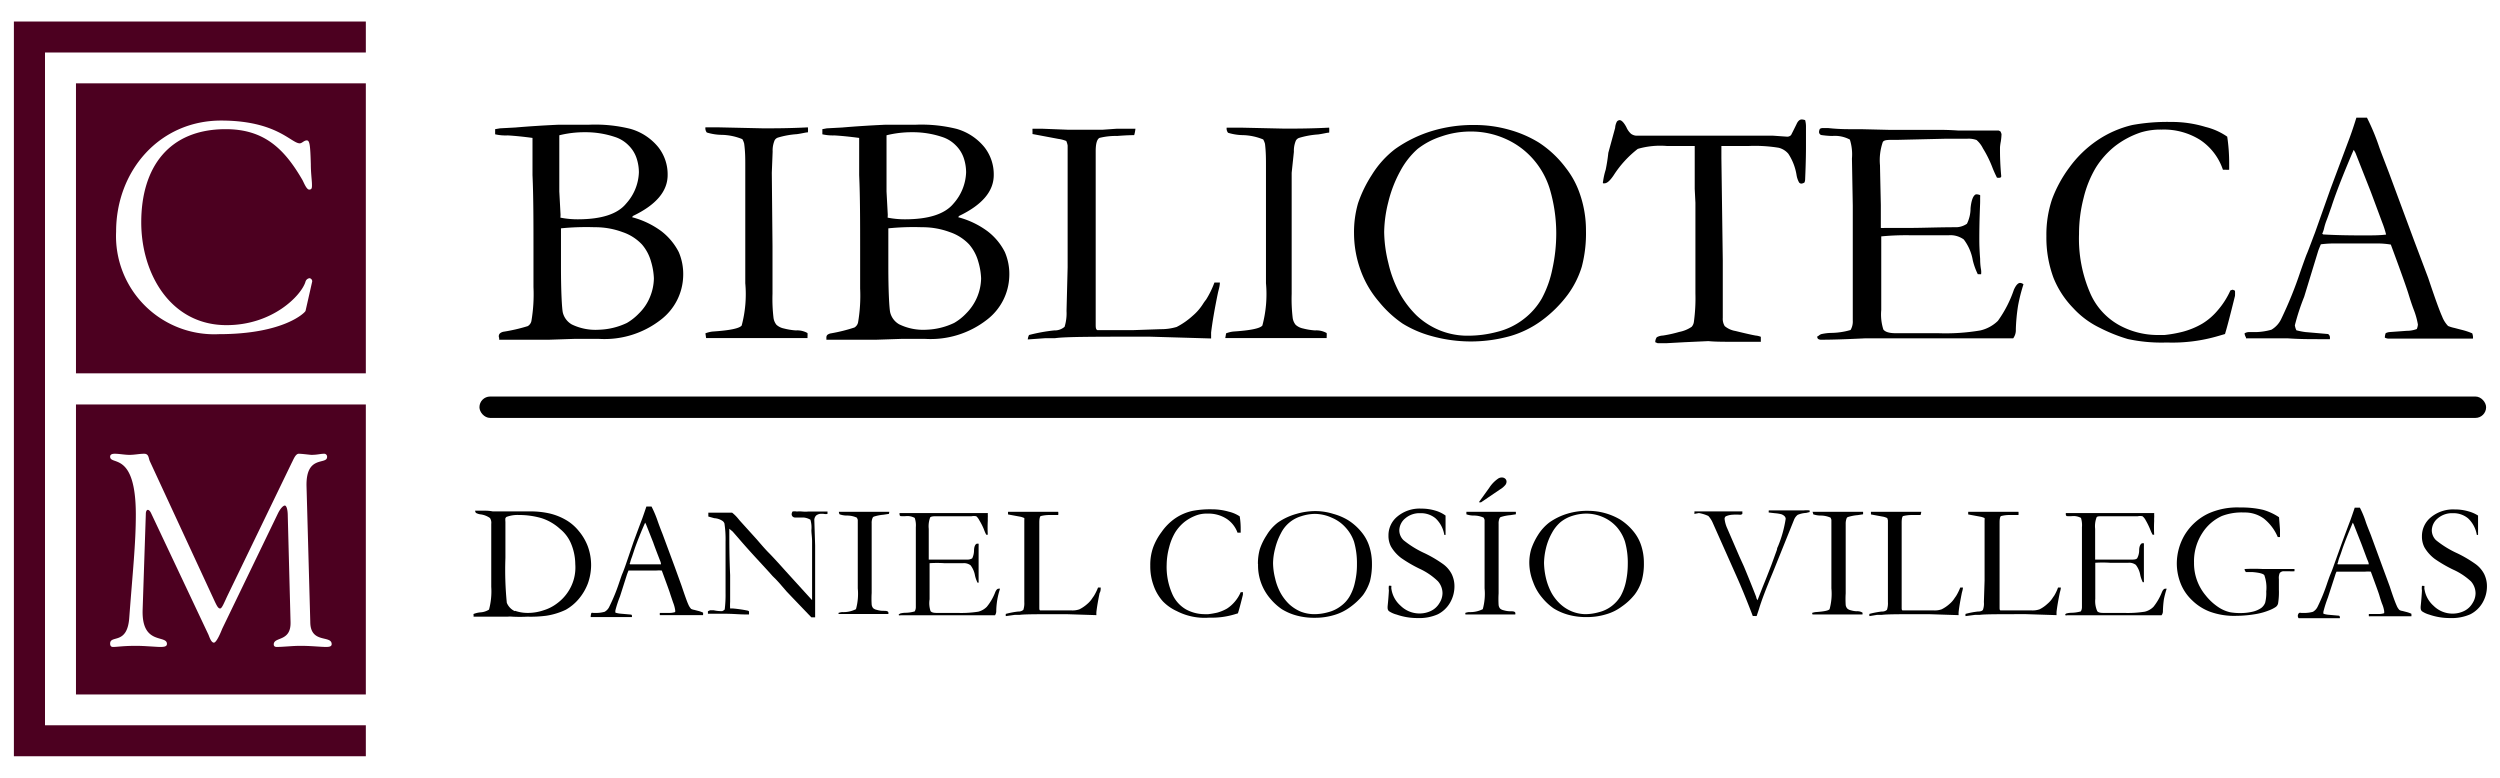 <svg id="Layer_1" data-name="Layer 1" xmlns="http://www.w3.org/2000/svg" viewBox="0 0 180 56"><defs><style>.cls-1{fill:#4c0020;fill-rule:evenodd;}</style></defs><polygon class="cls-1" points="1 1.55 26.34 1.55 26.34 3.78 3.24 3.78 3.24 52.22 26.34 52.22 26.34 54.45 1 54.45 1 1.55 1 1.55"/><path class="cls-1" d="M5.47,6V26.88H26.34V6ZM22,22.38c0,.09-1.51,1.68-6.24,1.68a7.07,7.07,0,0,1-7.4-7.38c0-4.39,3.13-8,7.56-8,4,0,5.05,1.64,5.66,1.64.17,0,.3-.21.51-.21s.25.34.29,1.71c0,.61.07,1.09.08,1.4s0,.43-.2.43-.4-.55-.49-.7C20.46,10.69,19,9.3,16.25,9.3c-4.1,0-6.08,2.76-6.08,6.71,0,3.7,2.11,7.4,6.14,7.4,3.31,0,5.37-2.12,5.68-3.11a.35.35,0,0,1,.3-.27.23.23,0,0,1,.19.23Z"/><path class="cls-1" d="M5.47,29.12V50H26.34V29.12Zm18,17.46c-.38,0-1.06-.08-1.83-.08-.61,0-1.23.08-1.72.08-.17,0-.21-.1-.21-.18,0-.58,1.25-.16,1.21-1.61l-.2-7.63c0-.49-.1-.76-.21-.76s-.31.18-.51.59l-4,8.28c-.07.18-.4,1-.6,1s-.33-.43-.39-.57l-4.14-8.77c-.08-.16-.16-.22-.23-.22s-.14.1-.14.29l-.23,6.91c-.08,2.57,1.75,1.77,1.75,2.45,0,.2-.22.22-.49.22s-1.13-.08-1.71-.08c-1,0-1.34.08-1.69.08-.14,0-.2-.1-.2-.24,0-.66,1.25.14,1.38-1.9.24-3.21.47-5.3.47-7.38,0-4.61-1.85-3.52-1.85-4.18,0-.17.16-.21.33-.21.35,0,.7.08,1.07.08s.7-.08,1.05-.08.31.33.41.54l4.63,10c.2.43.29.6.43.6s.29-.43.6-1.07L21,33.33c.12-.22.27-.66.51-.66s.82.08.91.08c.45,0,.62-.08.94-.08a.21.21,0,0,1,.19.23c0,.6-1.54-.18-1.48,2.12l.27,9.75c0,1.61,1.54.93,1.54,1.61C23.88,46.58,23.63,46.58,23.42,46.58Z"/><path d="M35.65,9.67V9.3L36,9.24l1.11-.06c.93-.08,2-.15,3.11-.2l2.18,0a10.5,10.5,0,0,1,3,.3,4,4,0,0,1,2,1.32,3.17,3.17,0,0,1,.67,2c0,1.17-.83,2.15-2.5,2.95l-.06.09a6.19,6.19,0,0,1,2.1,1,4.45,4.45,0,0,1,1.26,1.51,4,4,0,0,1,.32,1.71,4.1,4.1,0,0,1-1.61,3.16,6.59,6.59,0,0,1-4.44,1.38H41.33l-1.79.06-2.78,0c-.27,0-.55,0-.82,0v-.13A.29.29,0,0,1,36,24a.57.57,0,0,1,.28-.12A12.26,12.26,0,0,0,38,23.48a.57.57,0,0,0,.26-.36,11.37,11.37,0,0,0,.15-2.45c0-.11,0-.27,0-.45,0-.53,0-.83,0-.91V18.08c0-2.09,0-3.91-.07-5.47V10.23l0-.3c-.67-.09-1.26-.15-1.78-.18A3.4,3.4,0,0,1,35.65,9.67Zm4.7,6a6.31,6.31,0,0,0,1.25.12c1.71,0,2.87-.38,3.48-1.13A3.52,3.52,0,0,0,46,12.41a3.27,3.27,0,0,0-.16-1,2.32,2.32,0,0,0-.57-.93,2.4,2.4,0,0,0-1-.62,6.63,6.63,0,0,0-2.12-.34,7.51,7.51,0,0,0-1.88.22c0,.17,0,.29,0,.37s0,.3,0,.68,0,.47,0,.71l0,1.44v.85l.09,1.68Zm2.79,8.07a5,5,0,0,0,2-.49,4,4,0,0,0,.87-.69,3.45,3.45,0,0,0,.79-1.18,3.65,3.65,0,0,0,.28-1.33,4.8,4.8,0,0,0-.2-1.2,3.2,3.2,0,0,0-.66-1.25,3.42,3.42,0,0,0-1.4-.89,5.62,5.62,0,0,0-2-.35,18.33,18.33,0,0,0-2.43.08c0,.18,0,.32,0,.4v2.34c0,1.86.07,3,.13,3.31a1.36,1.36,0,0,0,.65.87A3.92,3.92,0,0,0,43.14,23.74Z"/><path d="M50.79,24a2,2,0,0,1,.53-.13c1.21-.08,1.91-.22,2.08-.43a8.73,8.73,0,0,0,.26-3.05V17.83l0-1.44,0-.85,0-.92v-1.1l0-.48,0-.62c0-.15,0-.31,0-.5,0-.5,0-1-.08-1.58a1.27,1.27,0,0,0-.13-.32A4.12,4.12,0,0,0,52,9.71a3.86,3.86,0,0,1-1.11-.17.49.49,0,0,1-.1-.37h1l3.15.07c.81,0,1.88,0,3.23-.07a2.06,2.06,0,0,1,0,.36c-.16,0-.42.08-.8.13A6.09,6.09,0,0,0,56,9.91a.42.42,0,0,0-.23.2,1.89,1.89,0,0,0-.14.8l-.06,1.53.05,5.29v2.09c0,.66,0,1.11,0,1.34a11.57,11.57,0,0,0,.07,1.7,1,1,0,0,0,.22.53,1.14,1.14,0,0,0,.53.26,4.66,4.66,0,0,0,.86.14,1.49,1.49,0,0,1,.84.19,1.51,1.51,0,0,1,0,.26v.1l-1.6,0-1.06,0-1.64,0h-3Z"/><path d="M59.21,9.67V9.3l.32-.06,1.11-.06c.93-.08,2-.15,3.11-.2l2.18,0a10.5,10.5,0,0,1,2.95.3,4,4,0,0,1,2,1.32,3.17,3.17,0,0,1,.67,2c0,1.17-.83,2.15-2.5,2.95l-.06.09a6.19,6.19,0,0,1,2.1,1,4.34,4.34,0,0,1,1.26,1.51,4,4,0,0,1,.32,1.71,4.1,4.1,0,0,1-1.61,3.16,6.59,6.59,0,0,1-4.44,1.38H64.89l-1.79.06-2.78,0c-.27,0-.55,0-.82,0v-.13a.29.29,0,0,1,.06-.21.57.57,0,0,1,.28-.12,11.81,11.81,0,0,0,1.68-.42.57.57,0,0,0,.26-.36,11.37,11.37,0,0,0,.15-2.45c0-.11,0-.27,0-.45,0-.53,0-.83,0-.91V18.08c0-2.09,0-3.91-.07-5.47V9.93c-.68-.09-1.27-.15-1.79-.18A3.4,3.4,0,0,1,59.21,9.67Zm4.7,6a6.31,6.31,0,0,0,1.25.12c1.71,0,2.87-.38,3.49-1.13a3.56,3.56,0,0,0,.91-2.25,3.27,3.27,0,0,0-.16-1,2.32,2.32,0,0,0-.57-.93,2.4,2.4,0,0,0-1-.62,6.63,6.63,0,0,0-2.12-.34,7.51,7.51,0,0,0-1.88.22c0,.17,0,.29,0,.37s0,.3,0,.68,0,.47,0,.71l0,1.44v.85l.09,1.68Zm2.79,8.07a5,5,0,0,0,2-.49,3.8,3.8,0,0,0,.87-.69,3.66,3.66,0,0,0,1.07-2.51,4.8,4.8,0,0,0-.2-1.2,3.2,3.2,0,0,0-.66-1.25,3.42,3.42,0,0,0-1.4-.89,5.62,5.62,0,0,0-2-.35,18,18,0,0,0-2.42.08c0,.18,0,.32,0,.4l0,.44,0,.89v1c0,1.86.07,3,.13,3.31a1.36,1.36,0,0,0,.65.87A3.94,3.94,0,0,0,66.7,23.74Z"/><path d="M74,24.44a.9.9,0,0,1,.09-.32,12.15,12.15,0,0,1,1.81-.33,1.08,1.08,0,0,0,.75-.26,3.28,3.28,0,0,0,.14-1.14l.08-3.14V13.61c0-1.68,0-2.72,0-3.13a1.28,1.28,0,0,0-.1-.33A2.42,2.42,0,0,0,76.2,10l-1.86-.35c0-.08,0-.15,0-.19a1.76,1.76,0,0,1,0-.19l.73,0,1.81.07,1.05,0h.31l.34,0h.81l1-.07c.64,0,1.1,0,1.36,0a2.18,2.18,0,0,1-.09.46c-.08,0-.49,0-1.23.06a4.79,4.79,0,0,0-1.27.14c-.18.1-.27.42-.27.95,0,.13,0,.38,0,.77v3.66l0,3.93,0,3.35v.74c0,.23,0,.38.12.44l1.75,0h.81l2-.07a3.88,3.88,0,0,0,1.15-.16,5.34,5.34,0,0,0,1.15-.8,3.76,3.76,0,0,0,.76-.88,3.09,3.09,0,0,1,.21-.29,6.61,6.61,0,0,0,.6-1.23h.39c0,.28-.1.55-.15.8-.23,1.12-.39,2.05-.48,2.8,0,.15,0,.3,0,.43l-4.44-.13c-3.82,0-6.08,0-6.8.11-.22,0-.45,0-.7,0Z"/><path d="M88.28,24a2,2,0,0,1,.53-.13c1.21-.08,1.91-.22,2.08-.43a8.73,8.73,0,0,0,.26-3.05V17.83l0-1.44,0-.85v-2l0-.48,0-.62c0-.15,0-.31,0-.5,0-.5,0-1-.07-1.58a1.27,1.27,0,0,0-.13-.32,4.12,4.12,0,0,0-1.42-.31,3.86,3.86,0,0,1-1.11-.17.49.49,0,0,1-.1-.37h1l3.15.07c.81,0,1.88,0,3.23-.07a2.06,2.06,0,0,1,0,.36c-.16,0-.42.08-.8.13a6.09,6.09,0,0,0-1.37.25.42.42,0,0,0-.23.2,1.89,1.89,0,0,0-.14.8L93,12.44l0,5.29v2.09c0,.66,0,1.11,0,1.34a11.57,11.57,0,0,0,.07,1.7,1,1,0,0,0,.22.53,1.14,1.14,0,0,0,.53.26,4.66,4.66,0,0,0,.86.14,1.49,1.49,0,0,1,.84.19,1.51,1.51,0,0,1,0,.26v.1l-1.6,0-1.06,0-1.64,0h-3Z"/><path d="M97.49,16.79a7.48,7.48,0,0,1,.29-2.16,9.19,9.19,0,0,1,1-2.05,6.91,6.91,0,0,1,1.67-1.85,9.23,9.23,0,0,1,2.69-1.31A10.17,10.17,0,0,1,106.18,9a9,9,0,0,1,2.44.33,8.31,8.31,0,0,1,2.17.93,7.61,7.61,0,0,1,1.95,1.83,6.29,6.29,0,0,1,1,1.84,8,8,0,0,1,.45,2.67,9.47,9.47,0,0,1-.3,2.6,6.73,6.73,0,0,1-1,2A8.9,8.9,0,0,1,111,23.08a7.22,7.22,0,0,1-2.24,1.11,10.52,10.52,0,0,1-5.71,0,7.92,7.92,0,0,1-2.06-.89,8,8,0,0,1-1.7-1.57,7.26,7.26,0,0,1-1.33-2.28A7.9,7.9,0,0,1,97.49,16.79Zm8.24,7.38a8.11,8.11,0,0,0,2.08-.28,5.09,5.09,0,0,0,1.9-.92,5,5,0,0,0,1.3-1.48,7.64,7.64,0,0,0,.76-2.12,11.92,11.92,0,0,0,.28-2.58,11.27,11.27,0,0,0-.47-3.2,5.88,5.88,0,0,0-1.2-2.14,5.72,5.72,0,0,0-2-1.46,6.07,6.07,0,0,0-2.51-.52,6.37,6.37,0,0,0-2.11.36,5.45,5.45,0,0,0-1.7.9,5.72,5.72,0,0,0-1.23,1.57,9,9,0,0,0-.87,2.24,9.27,9.27,0,0,0-.3,2.16,9.61,9.61,0,0,0,.3,2.23,8.47,8.47,0,0,0,.81,2.17A7,7,0,0,0,102,22.72a5.45,5.45,0,0,0,1.7,1.08A5.31,5.31,0,0,0,105.73,24.17Z"/><path d="M115.8,11l.49-1.79a1.11,1.11,0,0,1,.13-.46.28.28,0,0,1,.19-.1c.14,0,.31.17.49.51a1.38,1.38,0,0,0,.33.47.74.74,0,0,0,.38.14h.12l.51,0,2.8,0h4.29l1.84,0,.3,0,1,.07a.37.37,0,0,0,.29-.12s.15-.29.39-.78c.1-.23.23-.34.38-.34a.93.93,0,0,1,.24.05,1.76,1.76,0,0,1,.06.42v1.48c0,.24,0,1-.06,2.35a.6.6,0,0,1-.05.24.49.49,0,0,1-.22.08.21.21,0,0,1-.17-.09,1.63,1.63,0,0,1-.18-.54,3.91,3.91,0,0,0-.59-1.52,1.34,1.34,0,0,0-.69-.43,10.62,10.62,0,0,0-2.13-.13h-2q0,.48,0,.87l.1,7.38c0,.3,0,.85,0,1.67v2.46a1,1,0,0,0,.14.59,1.61,1.61,0,0,0,.77.35c.73.18,1.22.29,1.46.33a1.33,1.33,0,0,1,.37.09v.36l-1.68,0c-.93,0-1.63,0-2.09-.05l-1.74.08-1.27.07c-.35,0-.57,0-.65,0l-.17-.07a.6.6,0,0,1,.11-.36,1,1,0,0,1,.44-.12,9.14,9.14,0,0,0,1.17-.26,2.39,2.39,0,0,0,.9-.37.67.67,0,0,0,.16-.36,12.43,12.43,0,0,0,.11-2.05V19l0-4.4-.05-1V10.51H120a5.8,5.8,0,0,0-2.08.21,7.55,7.55,0,0,0-1.73,1.89c-.26.39-.48.59-.67.59l-.1,0a.18.18,0,0,1,0-.13,5.08,5.08,0,0,1,.19-.85A12.41,12.41,0,0,0,115.8,11Z"/><path d="M130.92,24.19a.73.73,0,0,1,.2-.13,3.62,3.62,0,0,1,.69-.09,5.16,5.16,0,0,0,1.43-.21,1.19,1.19,0,0,0,.16-.67V19.24l0-1.43v-3l-.06-3.39a3.54,3.54,0,0,0-.15-1.37,2.29,2.29,0,0,0-1.27-.26,6,6,0,0,1-.8-.07.24.24,0,0,1-.15-.21.56.56,0,0,1,.06-.23.38.38,0,0,1,.19-.06h.4a13.64,13.64,0,0,0,1.45.08l.88,0,2.09.05c1,0,1.86,0,2.44,0l1.19,0c.18,0,.63,0,1.35.05l1.69,0,.2,0,1,0,.12.06a.84.84,0,0,1,.08.2,4.59,4.59,0,0,1-.05.52,3.8,3.8,0,0,0-.06.42,20.35,20.35,0,0,0,.09,2.09.13.13,0,0,1-.07.1.61.61,0,0,1-.24,0,8.17,8.17,0,0,1-.35-.79,8.07,8.07,0,0,0-.66-1.32,1.9,1.9,0,0,0-.46-.6,1.69,1.69,0,0,0-.69-.09l-1.08,0-.51,0-3.39.08h-.3c-.43,0-.69,0-.78.16a4,4,0,0,0-.2,1.68q0,.13.06,2.85v1.65a1.2,1.2,0,0,0,.28,0h.8l.83,0h.25c.85,0,1.95-.05,3.3-.05a1.43,1.43,0,0,0,.74-.25,2.53,2.53,0,0,0,.26-1.12c.06-.6.2-.94.4-1a.72.72,0,0,1,.29.06,1.1,1.1,0,0,1,0,.18c0,.05,0,.15,0,.27,0,.3-.06,1.21-.06,2.76q0,.61.06,1.38c0,.5.07.77.07.81a1.17,1.17,0,0,1,0,.29.37.37,0,0,1-.15,0h-.09a4.83,4.83,0,0,1-.36-1,3.42,3.42,0,0,0-.65-1.5,1.64,1.64,0,0,0-1.1-.3c-.11,0-.31,0-.6,0h-2.08a18.58,18.58,0,0,0-2.16.08l0,.39,0,2.19,0,1.38,0,1.34a3.57,3.57,0,0,0,.15,1.4c.13.18.43.27.88.27l.72,0,.75,0,1.59,0a14.85,14.85,0,0,0,3.05-.2,2.67,2.67,0,0,0,1.26-.69A8.55,8.55,0,0,0,145,20.86c.15-.33.3-.49.45-.49a.4.4,0,0,1,.24.1,12.27,12.27,0,0,0-.39,1.54,13.42,13.42,0,0,0-.16,1.7,1,1,0,0,1-.19.65h-.26l-3.34,0h-1.49l-3.57,0h-2c-1.42.07-2.47.1-3.14.1a.4.4,0,0,1-.25-.06.24.24,0,0,1-.06-.17Z"/><path d="M160.36,9.84a12.76,12.76,0,0,1,.14,1.87c0,.13,0,.3,0,.51a1,1,0,0,1-.25,0l-.2,0a4.17,4.17,0,0,0-1.63-2.14,4.92,4.92,0,0,0-2.79-.75,4.86,4.86,0,0,0-1.48.2,6.29,6.29,0,0,0-1.88,1,6.13,6.13,0,0,0-1.37,1.54,7.81,7.81,0,0,0-.88,2.18,10.35,10.35,0,0,0-.33,2.6,9.84,9.84,0,0,0,.78,4.2,4.82,4.82,0,0,0,2.11,2.36,5.77,5.77,0,0,0,2.71.71h.55a9,9,0,0,0,1.3-.23,5.65,5.65,0,0,0,1.43-.59,4.5,4.5,0,0,0,1.1-.95,5.82,5.82,0,0,0,.92-1.44l.15-.05a.42.42,0,0,1,.18.08,3.43,3.43,0,0,1,0,.36c-.33,1.34-.57,2.26-.72,2.75l-.48.14a11.67,11.67,0,0,1-3.71.47,11.46,11.46,0,0,1-2.81-.25,11.62,11.62,0,0,1-2-.8,6.34,6.34,0,0,1-1.93-1.43A6.71,6.71,0,0,1,147.85,20a8.33,8.33,0,0,1-.51-3,8,8,0,0,1,.41-2.66A9.24,9.24,0,0,1,149,12.05a8.13,8.13,0,0,1,2-1.94A7.63,7.63,0,0,1,153.53,9a14.09,14.09,0,0,1,2.79-.22,8.31,8.31,0,0,1,2.48.36A4.68,4.68,0,0,1,160.36,9.84Z"/><path d="M161.61,24a.64.64,0,0,1,.29-.09h.56a4.55,4.55,0,0,0,1.08-.17,1.76,1.76,0,0,0,.71-.78,28.5,28.5,0,0,0,1.39-3.44c.25-.7.4-1.13.47-1.28.19-.47.38-1,.57-1.49l1.11-3.13,1.26-3.37c.17-.44.37-1,.61-1.78l.35,0,.41,0a15.87,15.87,0,0,1,.9,2.17c.15.41.38,1,.7,1.84l1.81,4.88,1,2.65c.5,1.5.84,2.43,1,2.77a2.05,2.05,0,0,0,.43.69,2.39,2.39,0,0,0,.45.14l.54.14A4.82,4.82,0,0,1,178,24a.8.8,0,0,1,.05.2.54.54,0,0,1,0,.18h-.53l-2.14,0-1.19,0-1.43,0h-.3l-.25,0h-.26a.61.61,0,0,1-.24-.07.87.87,0,0,1,.06-.32.76.76,0,0,1,.26-.08l1.25-.09a2.07,2.07,0,0,0,.73-.13,1.12,1.12,0,0,0,.08-.32,5.56,5.56,0,0,0-.31-1.1c-.15-.4-.27-.78-.38-1.14s-.52-1.53-1.26-3.52a5.73,5.73,0,0,0-.86-.08l-2.54,0h-.74a7.54,7.54,0,0,0-.9.06c-.1.24-.17.41-.2.51l-1,3.27a16,16,0,0,0-.67,2.05,1.19,1.19,0,0,0,.11.36,4.79,4.79,0,0,0,.66.13l1.62.14a.28.28,0,0,1,.13.19.54.54,0,0,1,0,.18h-.82c-.63,0-1.37,0-2.21-.06l-.83,0-.86,0-.59,0c-.19,0-.43,0-.73,0v-.07A.6.6,0,0,1,161.61,24Zm5.66-7.12c.85.05,1.82.07,2.9.07.62,0,1.16,0,1.63-.06a6.83,6.83,0,0,0-.28-.87c-.51-1.37-.79-2.13-.85-2.28L169.59,11l-.12-.21c-.05.09-.22.5-.52,1.22-.51,1.24-.87,2.2-1.09,2.89-.11.3-.21.61-.33.92a4.07,4.07,0,0,0-.2.64,2.05,2.05,0,0,1-.13.37Z"/><rect x="34.52" y="28.55" width="144.48" height="1.54" rx="0.77"/><path d="M34.09,44.21a1.75,1.75,0,0,1,.5-.12,1.29,1.29,0,0,0,.62-.2,5.09,5.09,0,0,0,.16-1.64V39.61l0-1.89a.64.64,0,0,0-.09-.42,1.5,1.5,0,0,0-.72-.27,1,1,0,0,1-.29-.1.27.27,0,0,1-.06-.16l.19,0H35a2.79,2.79,0,0,1,.47.05q.54,0,1.11,0h.46c.54,0,.92,0,1.16,0a6.31,6.31,0,0,1,1.33.14,4.31,4.31,0,0,1,1.29.52,3.34,3.34,0,0,1,.85.75,3.8,3.8,0,0,1,.66,1.13,3.94,3.94,0,0,1,.23,1.37A4,4,0,0,1,42.33,42a3.84,3.84,0,0,1-.69,1.16,3.45,3.45,0,0,1-.9.74,5,5,0,0,1-1.39.43,8.66,8.66,0,0,1-1.38.07,10.72,10.72,0,0,1-1.08,0,1.94,1.94,0,0,0-.35,0h-.06l-2.38,0v0a.13.13,0,0,1,0-.06Zm3-.23a2.74,2.74,0,0,0,.9.15,3.51,3.51,0,0,0,1.15-.19,3.07,3.07,0,0,0,1-.52,3.19,3.19,0,0,0,.72-.75,3.16,3.16,0,0,0,.56-2.05,3.92,3.92,0,0,0-.33-1.54,2.7,2.7,0,0,0-.77-1A3.62,3.62,0,0,0,39,37.31a5.75,5.75,0,0,0-1.64-.23,2.28,2.28,0,0,0-.9.14l-.07.08a1.24,1.24,0,0,0,0,.27v.18c0,.45,0,.81,0,1.08v1.33a24,24,0,0,0,.1,3.24A1.12,1.12,0,0,0,37.06,44Z"/><path d="M42.58,44.13a.34.34,0,0,1,.15,0H43a2.27,2.27,0,0,0,.53-.08.8.8,0,0,0,.35-.39,13,13,0,0,0,.69-1.68c.12-.35.19-.56.22-.63.1-.23.19-.48.28-.74L45.62,39c.09-.24.29-.79.62-1.66q.12-.33.3-.87h.37a8,8,0,0,1,.45,1.07c.07.2.18.5.34.9l.89,2.4.47,1.3c.25.74.41,1.19.49,1.36a1.11,1.11,0,0,0,.21.34.77.77,0,0,0,.22.07l.27.07a1.82,1.82,0,0,1,.37.13.2.2,0,0,1,0,.1.25.25,0,0,1,0,.08h-.27l-1,0H47.63l-.12,0a.45.45,0,0,1,0-.16l.13,0,.61,0a1.32,1.32,0,0,0,.36-.06.45.45,0,0,0,0-.16,2.52,2.52,0,0,0-.15-.54l-.19-.56c-.05-.18-.26-.75-.62-1.73a2.27,2.27,0,0,0-.42,0H45.69l-.44,0-.1.26-.51,1.6a8.12,8.12,0,0,0-.33,1,.68.68,0,0,0,0,.17,1.68,1.68,0,0,0,.33.07l.79.07c.05,0,.07.06.07.09a.51.51,0,0,1,0,.09h-.4l-1.09,0-.41,0-.42,0h-.29l-.36,0v0A.89.89,0,0,1,42.58,44.13Zm2.79-3.5c.41,0,.89,0,1.42,0,.3,0,.57,0,.8,0,0-.15-.08-.29-.13-.43-.26-.67-.4-1.05-.42-1.12l-.53-1.34-.06-.11s-.11.25-.26.6c-.25.61-.43,1.08-.54,1.42l-.15.45c-.06.15-.09.26-.11.32a.64.64,0,0,1-.06.18Z"/><path d="M51,37.19v-.28c.61,0,1.05,0,1.33,0l.23,0h.15a2.86,2.86,0,0,1,.46.46l.1.12,1.23,1.36.18.21c.25.29.47.54.68.75s.6.63,1.19,1.29l1.4,1.54.52.57v-.1c0-.54,0-.82,0-.85l0-.35v-.8c0-.16,0-.65,0-1.48,0-.11,0-.32,0-.64s-.05-.59-.05-.82a2,2,0,0,0-.07-.75,1.17,1.17,0,0,0-.5-.16l-.32,0-.31,0A.24.24,0,0,1,57,37a.49.49,0,0,1,.06-.17.81.81,0,0,1,.31,0,2.23,2.23,0,0,1,.4,0,2.39,2.39,0,0,0,.44,0l.83,0,.44,0h.1V37a.6.6,0,0,1-.26,0,1.34,1.34,0,0,0-.3,0,.66.66,0,0,0-.25.11.48.48,0,0,0-.14.31l.06,1.85,0,.84v.25l0,1.17c0,.8,0,1.5,0,2.09,0,.13,0,.4,0,.83l-.27,0-1.41-1.47-.38-.4-.5-.58c-.19-.21-.32-.35-.38-.4l-.13-.13c-.42-.48-1-1.09-1.65-1.81-.18-.2-.45-.5-.8-.91l-.42-.48-.24-.2,0,.2c0,.76,0,1.81.06,3.14l0,1.93a3.59,3.59,0,0,0,0,.47l.2,0a9.53,9.53,0,0,1,1.09.16l.07.05v.22l-.15,0h-.16c-.39,0-.86-.05-1.41-.05q-.59,0-1,0h-.24v-.18l.15-.07.27,0A2.47,2.47,0,0,0,52,44a.44.44,0,0,0,.18-.12,8.63,8.63,0,0,0,.06-1.18c0-.24,0-.68,0-1.32V39a7.54,7.54,0,0,0-.08-1.31.37.37,0,0,0-.15-.19,1.17,1.17,0,0,0-.58-.19Z"/><path d="M60.37,44.13a1.1,1.1,0,0,1,.26-.06,2,2,0,0,0,1-.21,4.15,4.15,0,0,0,.13-1.5V41.1l0-.7V39l0-.24,0-.3V38.2c0-.24,0-.5,0-.77a.77.77,0,0,0-.07-.16,1.68,1.68,0,0,0-.69-.15,1.57,1.57,0,0,1-.55-.09s-.05-.08-.05-.18h.49l1.55,0c.39,0,.92,0,1.59,0A1,1,0,0,1,64,37l-.39.06a3.09,3.09,0,0,0-.67.13.17.17,0,0,0-.11.09.89.89,0,0,0-.07.4l0,.75,0,2.6v1c0,.33,0,.55,0,.66a6.9,6.9,0,0,0,0,.84.49.49,0,0,0,.11.26.57.57,0,0,0,.26.12,1.64,1.64,0,0,0,.42.07c.22,0,.36,0,.41.1a.32.32,0,0,1,0,.13v0l-.78,0-.52,0H60.38Z"/><path d="M64.72,44.23l.1-.06a1.65,1.65,0,0,1,.34-.05,2.51,2.51,0,0,0,.7-.1.62.62,0,0,0,.08-.33V39.63l0-1.67a1.66,1.66,0,0,0-.08-.67,1.09,1.09,0,0,0-.62-.13,2.41,2.41,0,0,1-.4,0,.12.12,0,0,1-.07-.11.26.26,0,0,1,0-.11l.09,0h.2c.23,0,.47,0,.71,0h.43l1,0,1.2,0,.58,0,.67,0h.83l.1,0,.48,0,.06,0a.3.3,0,0,1,0,.1,1.75,1.75,0,0,1,0,.25c0,.11,0,.18,0,.21a10,10,0,0,0,0,1,.07.07,0,0,1,0,0l-.11,0a2.82,2.82,0,0,1-.17-.39,4.43,4.43,0,0,0-.33-.65.89.89,0,0,0-.22-.29.88.88,0,0,0-.34,0l-.53,0h-.25l-1.67,0h-.14q-.33,0-.39.09a1.81,1.81,0,0,0-.1.82s0,.51,0,1.4v.81l.14,0H68q.63,0,1.62,0A.66.66,0,0,0,70,40.2a1.36,1.36,0,0,0,.13-.55c0-.29.09-.46.19-.5a.32.32,0,0,1,.14,0,.28.28,0,0,1,0,.09.72.72,0,0,1,0,.13c0,.15,0,.6,0,1.36,0,.2,0,.42,0,.67s0,.39,0,.41a1.15,1.15,0,0,1,0,.14l-.08,0h0a2.39,2.39,0,0,1-.18-.51,1.67,1.67,0,0,0-.32-.74.79.79,0,0,0-.54-.15H68a8.15,8.15,0,0,0-1.07,0v2.6A1.79,1.79,0,0,0,67,44c.07.09.21.13.43.13h1.51a7.88,7.88,0,0,0,1.5-.09,1.33,1.33,0,0,0,.61-.35,3.79,3.79,0,0,0,.61-1.06c.07-.16.15-.24.22-.24a.21.21,0,0,1,.12,0,6,6,0,0,0-.19.76,5.69,5.69,0,0,0-.08.83.53.53,0,0,1-.09.32H71.5l-1.64,0h-.73l-1.75,0h-1c-.7,0-1.21,0-1.54,0a.17.17,0,0,1-.12,0,.1.1,0,0,1,0-.08Z"/><path d="M72.42,44.36a.38.38,0,0,1,0-.16,6,6,0,0,1,.89-.17.52.52,0,0,0,.37-.12,1.49,1.49,0,0,0,.07-.56l0-1.55V39c0-.82,0-1.33,0-1.53a1,1,0,0,0,0-.17,1.58,1.58,0,0,0-.25-.09l-.92-.17a.34.34,0,0,1,0-.09.38.38,0,0,1,0-.1l.36,0,.89,0h1.23l.47,0h.66a.66.66,0,0,1,0,.23l-.6,0a2.74,2.74,0,0,0-.63.07c-.09,0-.13.21-.13.47,0,.06,0,.19,0,.38v5.73c0,.12,0,.19.06.22h1.26l1,0a1.49,1.49,0,0,0,.57-.08,2.57,2.57,0,0,0,.57-.39,1.81,1.81,0,0,0,.37-.43l.1-.14a3.75,3.75,0,0,0,.3-.61h.19c0,.14,0,.27-.08.4-.11.55-.19,1-.23,1.37a1.8,1.8,0,0,0,0,.22l-2.19-.07c-1.87,0-3,0-3.33.05l-.35,0Z"/><path d="M89.26,37.18a5.62,5.62,0,0,1,.07.92v.25l-.13,0h-.1a2,2,0,0,0-.79-1,2.41,2.41,0,0,0-1.38-.37,2.16,2.16,0,0,0-.72.1,3.19,3.19,0,0,0-.93.5,3.07,3.07,0,0,0-.67.76,4,4,0,0,0-.43,1.06A5.07,5.07,0,0,0,84,40.65a4.8,4.8,0,0,0,.38,2.06,2.38,2.38,0,0,0,1,1.16,2.81,2.81,0,0,0,1.33.35H87a6,6,0,0,0,.64-.11,3.07,3.07,0,0,0,.7-.29,2.52,2.52,0,0,0,.54-.47,2.69,2.69,0,0,0,.45-.71l.07,0a.16.16,0,0,1,.09,0c0,.09,0,.15,0,.18-.16.65-.28,1.1-.36,1.34l-.23.07a5.67,5.67,0,0,1-1.83.24A4.37,4.37,0,0,1,84.73,44a3.3,3.3,0,0,1-1-.7,3.34,3.34,0,0,1-.66-1.11,4,4,0,0,1-.25-1.45,3.76,3.76,0,0,1,.2-1.31,4.29,4.29,0,0,1,.61-1.12,3.88,3.88,0,0,1,1-1,3.58,3.58,0,0,1,1.25-.53,6.77,6.77,0,0,1,1.37-.11,4.39,4.39,0,0,1,1.22.17A2.4,2.4,0,0,1,89.26,37.18Z"/><path d="M90.57,40.59a3.83,3.83,0,0,1,.14-1.06,4.36,4.36,0,0,1,.49-1,3.23,3.23,0,0,1,.81-.91A4.45,4.45,0,0,1,93.34,37a4.82,4.82,0,0,1,1.5-.2A4.4,4.4,0,0,1,96,37a4.23,4.23,0,0,1,1.06.45,4,4,0,0,1,1,.9,3.08,3.08,0,0,1,.5.9,4,4,0,0,1,.22,1.32,5,5,0,0,1-.14,1.27,3.52,3.52,0,0,1-.5,1,4.84,4.84,0,0,1-.94.88,3.65,3.65,0,0,1-1.1.55,4.71,4.71,0,0,1-1.43.21,4.81,4.81,0,0,1-1.38-.18,4,4,0,0,1-1-.44,4.14,4.14,0,0,1-.84-.77,3.67,3.67,0,0,1-.87-2.46Zm4.05,3.63a3.68,3.68,0,0,0,1-.14,2.52,2.52,0,0,0,.93-.45,2.28,2.28,0,0,0,.64-.72,3.46,3.46,0,0,0,.37-1,5.43,5.43,0,0,0,.14-1.27A5.63,5.63,0,0,0,97.49,39,2.88,2.88,0,0,0,96.9,38a2.75,2.75,0,0,0-1-.72A3,3,0,0,0,94.68,37a3.27,3.27,0,0,0-1,.17,2.38,2.38,0,0,0-1.45,1.22,4.65,4.65,0,0,0-.42,1.1,4.41,4.41,0,0,0-.15,1.06,4.72,4.72,0,0,0,.15,1.1,4.11,4.11,0,0,0,.4,1.06,3.5,3.5,0,0,0,.62.8,2.93,2.93,0,0,0,.83.53A2.72,2.72,0,0,0,94.62,44.22Z"/><path d="M104.08,37.12c0,.26,0,.41,0,.45l0,.51c0,.23,0,.37,0,.43a.15.15,0,0,1-.09,0h0a2.09,2.09,0,0,0-.63-1.19,1.64,1.64,0,0,0-1.09-.37,1.58,1.58,0,0,0-1.09.37,1.15,1.15,0,0,0-.43.87,1,1,0,0,0,.3.7,7,7,0,0,0,1.52.94,8.89,8.89,0,0,1,1.34.79,2.05,2.05,0,0,1,.61.71,2,2,0,0,1,.2.9,2.34,2.34,0,0,1-.32,1.17,2.13,2.13,0,0,1-.88.83,3.29,3.29,0,0,1-1.45.27,4.51,4.51,0,0,1-1.51-.25A1.81,1.81,0,0,1,100,44a.3.3,0,0,1-.09-.2,1,1,0,0,1,0-.16q.07-.69.09-1.14a1.08,1.08,0,0,1,0-.32.1.1,0,0,1,.09,0,.09.09,0,0,1,.08,0,.23.23,0,0,1,0,.14,2,2,0,0,0,.67,1.29,1.94,1.94,0,0,0,1.35.56,1.89,1.89,0,0,0,.85-.19,1.41,1.41,0,0,0,.6-.56,1.34,1.34,0,0,0,.22-.71,1.31,1.31,0,0,0-.33-.86,4.75,4.75,0,0,0-1.34-.91,9.7,9.7,0,0,1-1.3-.76,2.82,2.82,0,0,1-.74-.83,1.67,1.67,0,0,1-.18-.79,1.74,1.74,0,0,1,.64-1.37,2.5,2.5,0,0,1,1.72-.57,3.47,3.47,0,0,1,1,.14A2.4,2.4,0,0,1,104.08,37.12Z"/><path d="M105.5,44.13a1.1,1.1,0,0,1,.26-.06,2,2,0,0,0,1-.21,4.15,4.15,0,0,0,.13-1.5V41.1l0-.7V39l0-.24,0-.3V38.2c0-.24,0-.5,0-.77a.77.77,0,0,0-.07-.16,1.7,1.7,0,0,0-.7-.15,1.55,1.55,0,0,1-.54-.09s0-.08,0-.18H106l1.55,0c.39,0,.92,0,1.59,0a1,1,0,0,1,0,.18l-.39.06a3.09,3.09,0,0,0-.67.13.17.17,0,0,0-.11.09.89.89,0,0,0-.07.4l0,.75,0,2.6v1c0,.33,0,.55,0,.66a6.9,6.9,0,0,0,0,.84.49.49,0,0,0,.11.26.57.57,0,0,0,.26.12,1.64,1.64,0,0,0,.42.07c.22,0,.36,0,.41.1a.32.32,0,0,1,0,.13v0l-.78,0-.52,0h-2.29Zm1-8,.72-1a2.36,2.36,0,0,1,.63-.66.47.47,0,0,1,.28-.09.35.35,0,0,1,.25.09.28.28,0,0,1,.09.2.4.4,0,0,1-.08.24,1.44,1.44,0,0,1-.39.33l-1.37.93h-.13Z"/><path d="M110.11,40.59a3.49,3.49,0,0,1,.14-1.06,4.73,4.73,0,0,1,.48-1,3.42,3.42,0,0,1,.82-.91,4.51,4.51,0,0,1,1.32-.64,4.93,4.93,0,0,1,1.51-.2,4.55,4.55,0,0,1,2.26.62,4,4,0,0,1,1,.9,3.08,3.08,0,0,1,.5.9,4,4,0,0,1,.22,1.32,4.51,4.51,0,0,1-.15,1.27,3.28,3.28,0,0,1-.5,1,4.31,4.31,0,0,1-.94.88,3.43,3.43,0,0,1-1.1.55,4.64,4.64,0,0,1-1.42.21,4.81,4.81,0,0,1-1.38-.18,4.06,4.06,0,0,1-1-.44,4.11,4.11,0,0,1-.83-.77,3.61,3.61,0,0,1-.65-1.12A3.85,3.85,0,0,1,110.11,40.59Zm4,3.63a3.66,3.66,0,0,0,1-.14,2.49,2.49,0,0,0,.94-.45,2.56,2.56,0,0,0,.64-.72,3.76,3.76,0,0,0,.37-1,6,6,0,0,0,.14-1.27A5.63,5.63,0,0,0,117,39a3,3,0,0,0-.59-1.05,2.84,2.84,0,0,0-1-.72,3,3,0,0,0-1.23-.25,3.38,3.38,0,0,0-1,.17,2.6,2.6,0,0,0-.83.45,2.76,2.76,0,0,0-.61.77,4.27,4.27,0,0,0-.43,1.1,4.91,4.91,0,0,0-.14,1.06,5.25,5.25,0,0,0,.14,1.1,4.51,4.51,0,0,0,.4,1.06,3.28,3.28,0,0,0,.63.8,2.79,2.79,0,0,0,.83.53A2.72,2.72,0,0,0,114.16,44.22Z"/><path d="M122,36.92l0-.1.94,0h.39l1.37,0h.75s0,0,0,.06V37a.22.22,0,0,1-.18.06h0a3.68,3.68,0,0,0-.53,0,1.35,1.35,0,0,0-.49.12.23.23,0,0,0-.08.17,2.19,2.19,0,0,0,.19.69l.89,2.06.31.68c.3.72.6,1.46.89,2.21,0,.09.06.16.09.23l.39-1c.2-.48.4-1,.61-1.54l.4-1.1s0-.1.07-.23a8.55,8.55,0,0,0,.56-2,.29.29,0,0,0-.08-.18.59.59,0,0,0-.25-.15,3,3,0,0,0-.46-.07l-.43-.05a.23.23,0,0,1,0-.1l0-.05,1.89,0h.62a1.86,1.86,0,0,1,.43,0v0a.24.24,0,0,1,0,.12l-.25.06a1.84,1.84,0,0,0-.61.14.87.87,0,0,0-.25.33l-1.53,3.8c-.47,1.13-.81,2-1,2.64l-.17.51a.31.31,0,0,1-.13,0l-.15,0c-.46-1.2-.84-2.12-1.13-2.77l-1.78-4a1.72,1.72,0,0,0-.29-.43,2.68,2.68,0,0,0-.68-.21L122,37A.15.15,0,0,1,122,36.92Z"/><path d="M130.47,44.13a1.22,1.22,0,0,1,.26-.06q.9-.06,1-.21a4.15,4.15,0,0,0,.13-1.5V41.1l0-.7,0-.42V38.45c0-.07,0-.15,0-.25s0-.5,0-.77a.76.76,0,0,0-.06-.16,1.78,1.78,0,0,0-.7-.15,1.7,1.7,0,0,1-.55-.09s0-.08-.05-.18H131l1.55,0c.4,0,.93,0,1.59,0a1,1,0,0,1,0,.18l-.39.06a3.24,3.24,0,0,0-.68.13.17.17,0,0,0-.11.09,1.06,1.06,0,0,0-.07.4l0,.75,0,2.6v1c0,.33,0,.55,0,.66a6.9,6.9,0,0,0,0,.84.49.49,0,0,0,.12.26.53.53,0,0,0,.25.12,1.64,1.64,0,0,0,.42.07.7.7,0,0,1,.42.1.69.69,0,0,1,0,.13v0l-.79,0-.52,0h-2.29Z"/><path d="M134.6,44.36a.38.38,0,0,1,0-.16,6,6,0,0,1,.89-.17.52.52,0,0,0,.37-.12,1.49,1.49,0,0,0,.07-.56l0-1.55V39c0-.82,0-1.33,0-1.53a1,1,0,0,0-.05-.17,1.58,1.58,0,0,0-.25-.09l-.92-.17a.34.34,0,0,1,0-.09.38.38,0,0,1,0-.1l.36,0,.89,0h1.23l.47,0h.67a1.06,1.06,0,0,1-.05.23l-.6,0a2.74,2.74,0,0,0-.63.07c-.09,0-.13.21-.13.47,0,.06,0,.19,0,.38v1.79l0,1.93,0,1.65v.36c0,.12,0,.19.06.22h1.26l1,0a1.47,1.47,0,0,0,.56-.08,2.57,2.57,0,0,0,.57-.39,1.81,1.81,0,0,0,.37-.43l.1-.14a3.75,3.75,0,0,0,.3-.61h.19c0,.14-.05.27-.08.4-.11.55-.19,1-.23,1.37a1.8,1.8,0,0,0,0,.22l-2.18-.07c-1.88,0-3,0-3.34.05l-.35,0Z"/><path d="M141.52,44.36a.38.38,0,0,1,0-.16,5.8,5.8,0,0,1,.89-.17q.28,0,.36-.12a1.29,1.29,0,0,0,.07-.56l.05-1.55V39c0-.82,0-1.33,0-1.53a.79.79,0,0,0,0-.17,1.35,1.35,0,0,0-.26-.09l-.92-.17v-.19l.37,0,.89,0h1.23l.47,0h.66a1,1,0,0,1,0,.23l-.61,0a2.52,2.52,0,0,0-.62.07c-.09,0-.13.21-.13.47,0,.06,0,.19,0,.38v3.72l0,1.65v.36c0,.12,0,.19.06.22h1.25l1,0a1.53,1.53,0,0,0,.57-.08,2.36,2.36,0,0,0,.56-.39,1.86,1.86,0,0,0,.38-.43,1.37,1.37,0,0,1,.1-.14,3.2,3.2,0,0,0,.29-.61h.2c0,.14-.05.27-.08.4-.11.55-.19,1-.23,1.37l0,.22-2.18-.07c-1.87,0-3,0-3.34.05l-.34,0Z"/><path d="M148.68,44.23l.1-.06a1.54,1.54,0,0,1,.34-.05,2.58,2.58,0,0,0,.7-.1.62.62,0,0,0,.08-.33V39.63l0-1.67a1.75,1.75,0,0,0-.07-.67,1.11,1.11,0,0,0-.63-.13,2.21,2.21,0,0,1-.39,0,.12.12,0,0,1-.07-.11.52.52,0,0,1,0-.11l.1,0h.2c.23,0,.46,0,.71,0h.43l1,0,1.2,0,.58,0,.67,0h.82l.1,0,.49,0,.06,0a.3.3,0,0,1,0,.1,1.75,1.75,0,0,1,0,.25,1.62,1.62,0,0,0,0,.21,9.63,9.63,0,0,0,0,1,.07.07,0,0,1,0,0l-.11,0a2.55,2.55,0,0,1-.18-.39,5.44,5.44,0,0,0-.32-.65.87.87,0,0,0-.23-.29.81.81,0,0,0-.34,0l-.53,0h-.25l-1.66,0h-.15c-.21,0-.34,0-.38.09a1.81,1.81,0,0,0-.1.82s0,.51,0,1.4v.81l.14,0h.92q.63,0,1.62,0,.31,0,.36-.12a1.21,1.21,0,0,0,.13-.55c0-.29.1-.46.2-.5a.32.32,0,0,1,.14,0,.28.28,0,0,1,0,.09.72.72,0,0,1,0,.13c0,.15,0,.6,0,1.36,0,.2,0,.42,0,.67s0,.39,0,.41a.82.82,0,0,1,0,.14l-.08,0h0a2.39,2.39,0,0,1-.18-.51,1.67,1.67,0,0,0-.32-.74.79.79,0,0,0-.54-.15h-1.32a8,8,0,0,0-1.06,0v2.6A1.79,1.79,0,0,0,151,44c.06.09.21.13.43.13h1.5a7.88,7.88,0,0,0,1.5-.09,1.31,1.31,0,0,0,.62-.35,4.07,4.07,0,0,0,.61-1.06c.07-.16.15-.24.22-.24a.28.28,0,0,1,.12,0,6.81,6.81,0,0,0-.2.76,7.53,7.53,0,0,0-.07.83.47.47,0,0,1-.1.32h-.12l-1.64,0h-.74l-1.75,0h-1c-.7,0-1.22,0-1.55,0a.21.21,0,0,1-.12,0,.1.1,0,0,1,0-.08Z"/><path d="M164.09,37.24l.07.89c0,.26,0,.45,0,.54l-.16,0a3.4,3.4,0,0,0-1-1.33,2.31,2.31,0,0,0-1.42-.44,4,4,0,0,0-1.6.25,3.27,3.27,0,0,0-1.42,1.24,3.72,3.72,0,0,0-.59,2.12,3.6,3.6,0,0,0,.83,2.35,4,4,0,0,0,.93.86,2.51,2.51,0,0,0,.83.36,4.15,4.15,0,0,0,.82.06,3.72,3.72,0,0,0,.77-.09,1.81,1.81,0,0,0,.65-.27.86.86,0,0,0,.29-.38,2.79,2.79,0,0,0,.08-.81,2.67,2.67,0,0,0-.14-1.18c-.09-.11-.37-.18-.84-.22h-.39l-.1,0-.08-.14a.12.12,0,0,1,0-.08,12.1,12.1,0,0,1,1.32,0h.74l.6,0h.54l.38,0a.06.06,0,0,1,0,0s0,0,0,0a.61.61,0,0,1,0,.16,2.38,2.38,0,0,1-.37,0h-.38a.37.37,0,0,0-.31.13.87.87,0,0,0-.06.44v.76a5.05,5.05,0,0,1-.06,1,.46.46,0,0,1-.15.23,2.21,2.21,0,0,1-.46.24,4.59,4.59,0,0,1-.92.27,8.71,8.71,0,0,1-1.49.14,5.06,5.06,0,0,1-1.89-.3,3.7,3.7,0,0,1-1.28-.82,3.39,3.39,0,0,1-.76-1.06,3.93,3.93,0,0,1-.34-1.6,4.09,4.09,0,0,1,.54-2,4,4,0,0,1,1.74-1.59,5.07,5.07,0,0,1,2.3-.43,6.71,6.71,0,0,1,1.64.17A4.15,4.15,0,0,1,164.09,37.24Z"/><path d="M165.54,44.13a.28.28,0,0,1,.15,0H166a2.27,2.27,0,0,0,.53-.08.85.85,0,0,0,.35-.39,13.24,13.24,0,0,0,.68-1.68c.12-.35.2-.56.23-.63.1-.23.19-.48.28-.74l.55-1.53c.09-.24.29-.79.62-1.66q.12-.33.3-.87h.37a6.85,6.85,0,0,1,.44,1.07c.07.2.19.5.35.9l.88,2.4.48,1.3c.24.74.41,1.19.49,1.36a1,1,0,0,0,.21.34.66.66,0,0,0,.22.07l.27.07a2.09,2.09,0,0,1,.37.13.44.44,0,0,1,0,.1.13.13,0,0,1,0,.08h-.26l-1,0h-1.68a.34.34,0,0,1-.12,0,.45.45,0,0,1,0-.16l.13,0,.61,0a1.32,1.32,0,0,0,.36-.06.9.9,0,0,0,0-.16,2.21,2.21,0,0,0-.16-.54c-.07-.2-.13-.38-.18-.56s-.26-.75-.62-1.73a2.27,2.27,0,0,0-.42,0h-1.62l-.43,0a1.58,1.58,0,0,0-.1.26l-.52,1.6a9.09,9.09,0,0,0-.32,1,.41.41,0,0,0,0,.17,1.68,1.68,0,0,0,.33.07l.79.07a.12.12,0,0,1,.06.09.34.34,0,0,1,0,.09h-.41l-1.08,0-.41,0-.43,0h-.28l-.36,0v0A.28.28,0,0,1,165.54,44.13Zm2.78-3.5c.42,0,.89,0,1.43,0,.3,0,.57,0,.8,0,0-.15-.09-.29-.14-.43-.25-.67-.39-1.05-.42-1.12l-.53-1.34-.06-.11s-.1.25-.25.6c-.25.61-.43,1.08-.54,1.42-.05.15-.1.3-.16.45a3.15,3.15,0,0,0-.1.32.64.64,0,0,1-.06.18Z"/><path d="M178.42,37.12c0,.26,0,.41,0,.45l0,.51c0,.23,0,.37,0,.43a.15.15,0,0,1-.09,0h0a2.09,2.09,0,0,0-.63-1.19,1.64,1.64,0,0,0-1.09-.37,1.58,1.58,0,0,0-1.09.37,1.15,1.15,0,0,0-.43.87,1,1,0,0,0,.3.7,7,7,0,0,0,1.52.94,8.89,8.89,0,0,1,1.34.79,2.05,2.05,0,0,1,.61.71,2,2,0,0,1,.2.9,2.34,2.34,0,0,1-.32,1.17,2.13,2.13,0,0,1-.88.83,3.29,3.29,0,0,1-1.45.27,4.51,4.51,0,0,1-1.51-.25,1.81,1.81,0,0,1-.52-.24.3.3,0,0,1-.09-.2,1,1,0,0,1,0-.16q.07-.69.09-1.14a1.08,1.08,0,0,1,0-.32.1.1,0,0,1,.09,0,.09.09,0,0,1,.08,0,.23.23,0,0,1,0,.14,2,2,0,0,0,.67,1.29,1.93,1.93,0,0,0,1.35.56,1.89,1.89,0,0,0,.85-.19,1.41,1.41,0,0,0,.6-.56,1.34,1.34,0,0,0,.22-.71,1.31,1.31,0,0,0-.33-.86A4.75,4.75,0,0,0,176.6,41a9.7,9.7,0,0,1-1.3-.76,2.82,2.82,0,0,1-.74-.83,1.67,1.67,0,0,1-.18-.79,1.74,1.74,0,0,1,.64-1.37,2.5,2.5,0,0,1,1.72-.57,3.47,3.47,0,0,1,1,.14A2.55,2.55,0,0,1,178.42,37.12Z"/></svg>